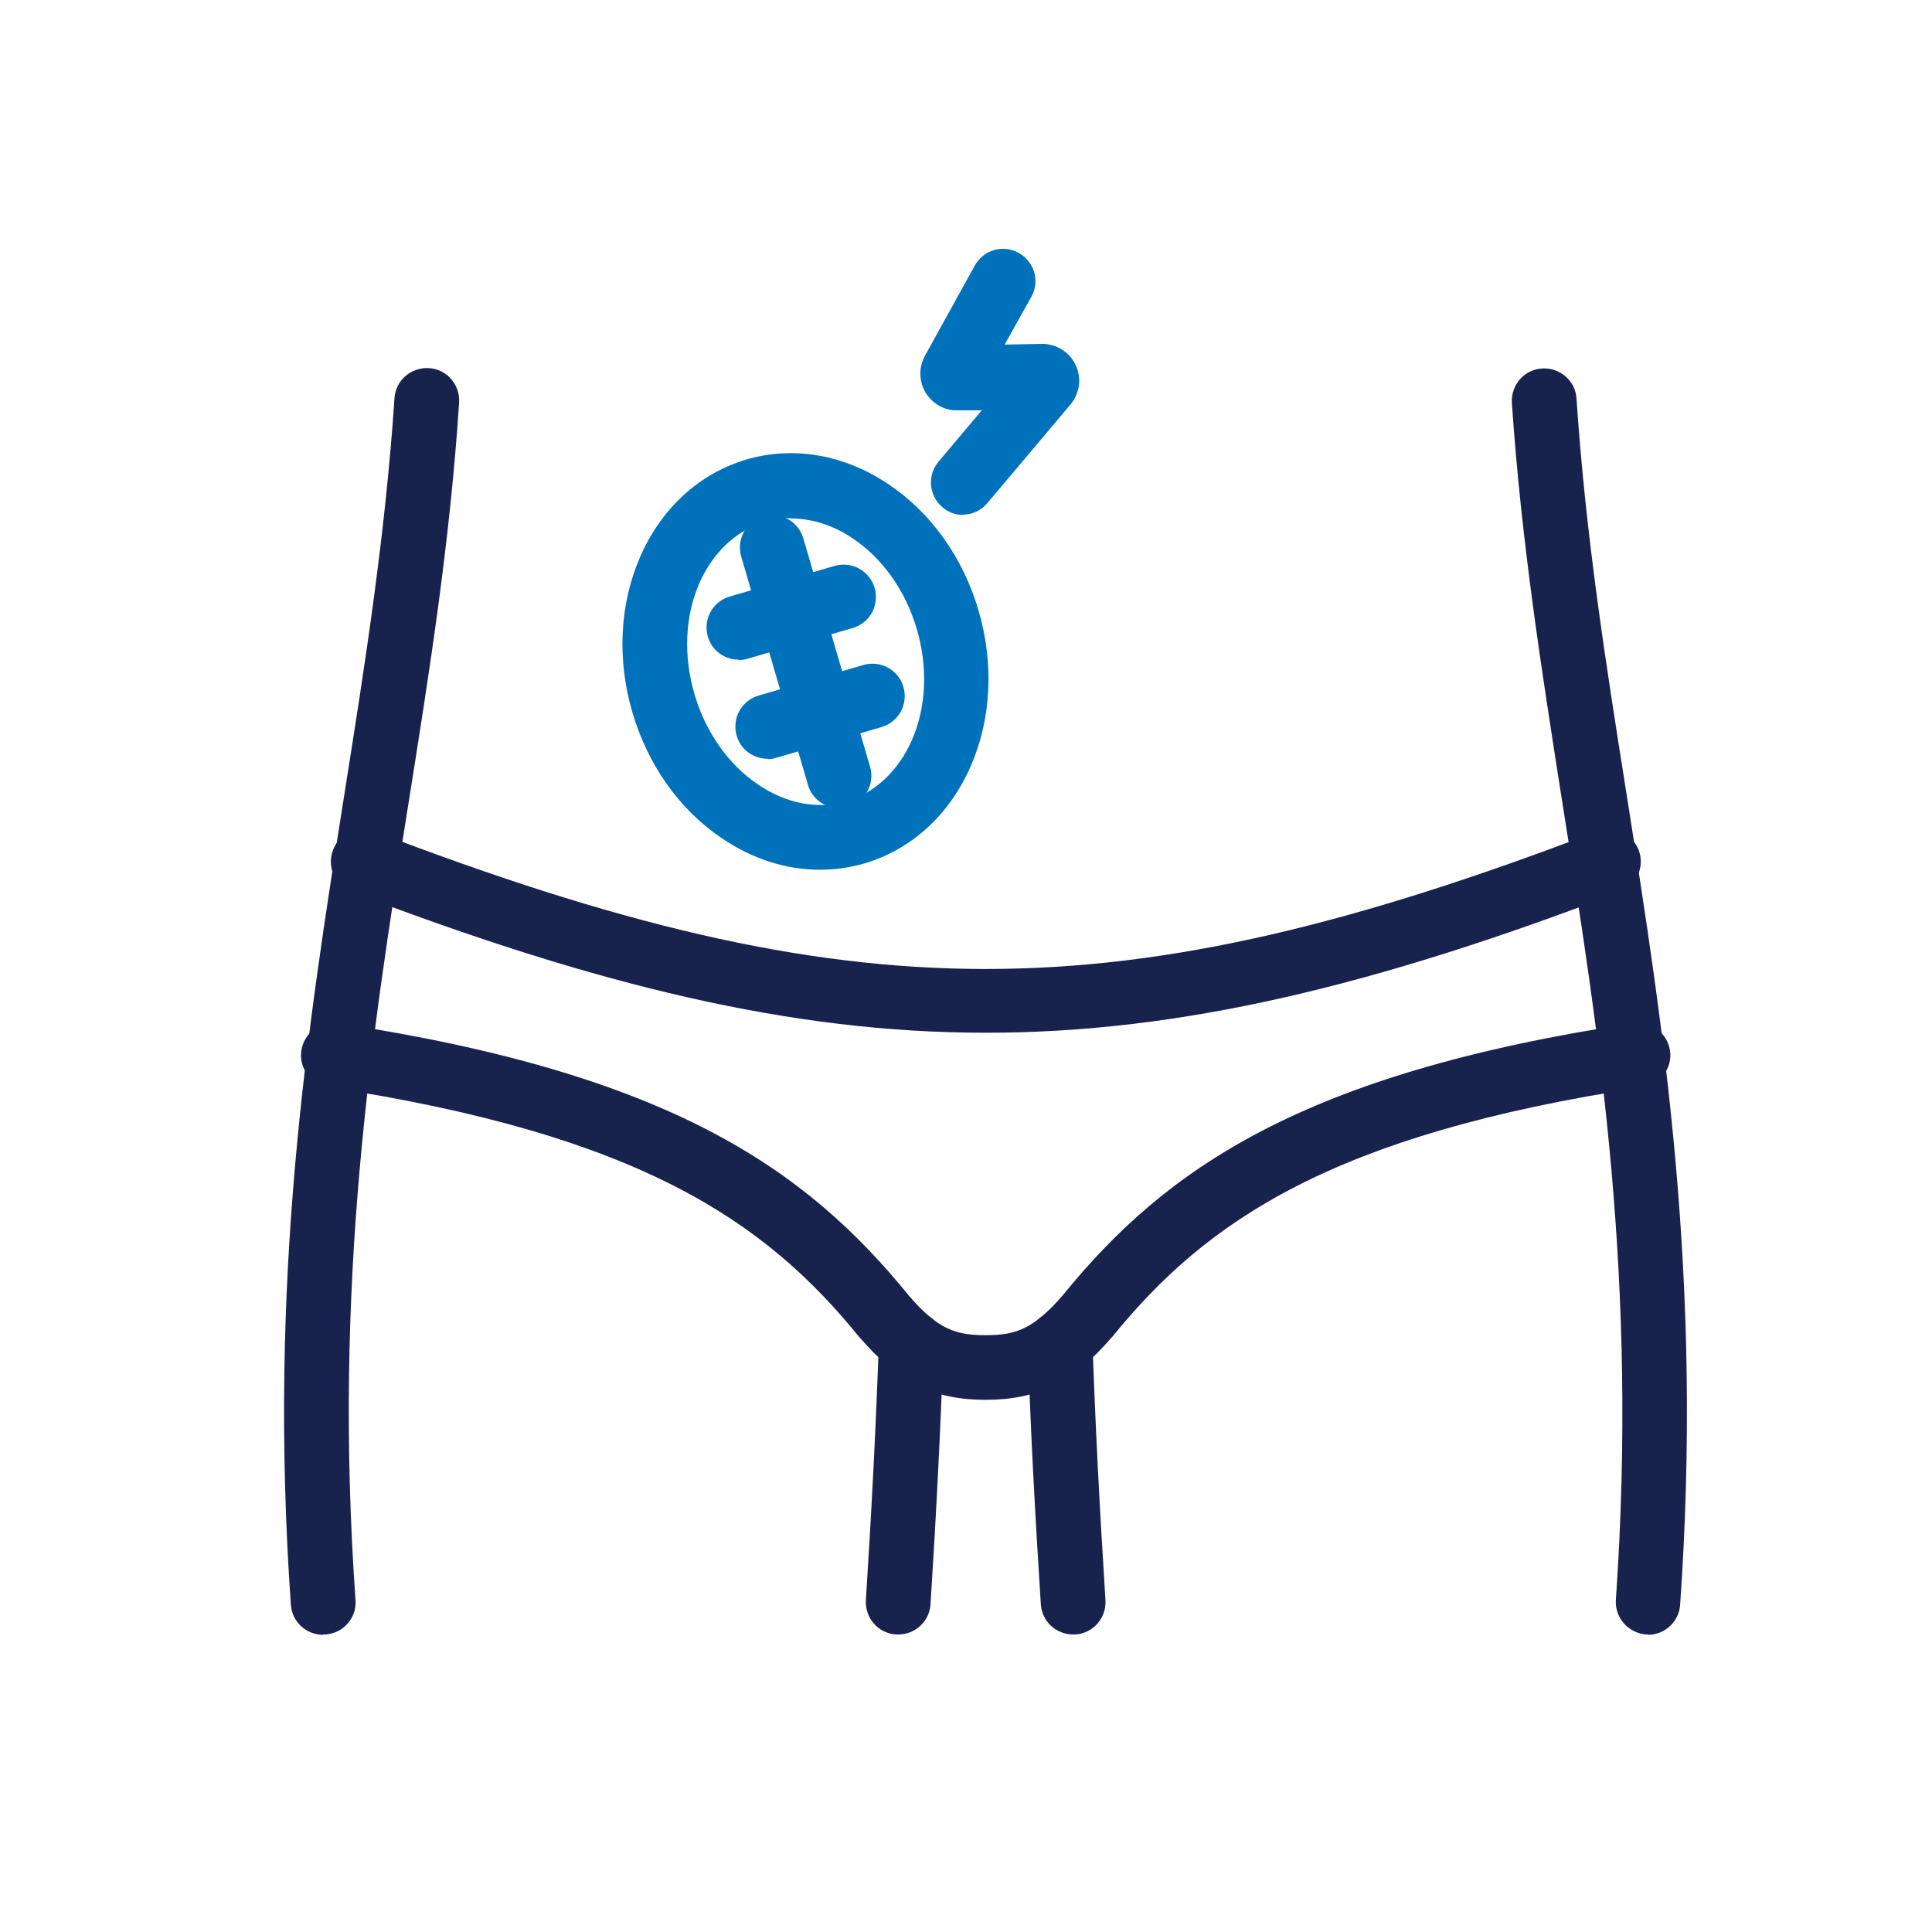 <svg xmlns="http://www.w3.org/2000/svg" id="Layer_1" viewBox="0 0 550 550"><defs><style>      .st0 {        fill: #0072bc;      }      .st1 {        fill: #17224d;      }    </style></defs><g><g><g><path class="st1" d="M469.2,465.3c-.2,0-.4,0-.6,0-5.1-.4-8.9-4.8-8.6-9.8,6.3-90.9-4.6-160-15.2-226.8-6-38.3-11.7-74.4-14.4-114-.3-5.1,3.5-9.5,8.6-9.8,5.1-.3,9.5,3.5,9.8,8.6,2.6,38.8,8.2,74.5,14.2,112.3,10.7,67.9,21.8,138.1,15.3,231-.3,4.9-4.4,8.6-9.2,8.6Z"></path><path class="st1" d="M92,465.4c-4.8,0-8.9-3.7-9.2-8.6-6.5-93,4.6-163.2,15.3-231.1,6-37.8,11.6-73.6,14.2-112.3.3-5.1,4.7-8.9,9.8-8.6,5.1.3,8.9,4.7,8.6,9.8-2.6,39.6-8.3,75.7-14.4,114-10.6,66.9-21.5,136-15.1,226.9.4,5.1-3.5,9.5-8.6,9.8-.2,0-.4,0-.6,0Z"></path><path class="st1" d="M255.7,465.3c-.2,0-.4,0-.6,0-5.1-.3-8.9-4.7-8.6-9.8,1.7-26.5,2.9-50.5,3.7-73.4.2-5.1,4.4-9.1,9.5-8.9,5.1.2,9.1,4.4,8.9,9.5-.8,23.1-2,47.3-3.7,74-.3,4.9-4.4,8.6-9.2,8.6Z"></path><path class="st1" d="M305.5,465.3c-4.8,0-8.9-3.7-9.2-8.6-1.7-26.7-3-50.9-3.7-74-.2-5.1,3.8-9.4,8.9-9.5,5.1-.2,9.4,3.8,9.5,8.9.8,22.9,2,46.9,3.7,73.4.3,5.1-3.5,9.5-8.6,9.8-.2,0-.4,0-.6,0Z"></path></g><path class="st1" d="M280.6,398.5c-14.9,0-24.9-5-35.9-17.8,0,0-.1-.1-.2-.2-26.7-32.9-62.6-57.5-151-71-5-.8-8.5-5.5-7.7-10.5.8-5,5.5-8.5,10.5-7.7,94.1,14.3,133,41.3,162.4,77.5,8.3,9.7,13.5,11.3,21.9,11.3s13.5-1.6,21.9-11.3c29.4-36.2,68.3-63.2,162.4-77.5,5-.8,9.7,2.7,10.5,7.7.8,5-2.7,9.7-7.7,10.5-88.4,13.4-124.3,38.1-151,71,0,0-.1.1-.2.2-11,12.8-21.1,17.8-35.9,17.8Z"></path></g><path class="st1" d="M280.6,294c-55.2,0-110.5-13.4-180.5-40.1-4.8-1.8-7.1-7.2-5.3-11.9,1.8-4.8,7.1-7.1,11.9-5.3,136.5,52.2,211.3,52.2,347.9,0,4.8-1.8,10.1.6,11.9,5.3,1.8,4.8-.6,10.1-5.3,11.9-70,26.8-125.3,40.1-180.5,40.1Z"></path></g><path class="st0" d="M274.2,146.6c-2.1,0-4.2-.7-5.9-2.2-3.9-3.3-4.4-9.1-1.1-13l12.3-14.6h-6.8c-3.7.2-7.2-1.8-9.2-5-1.9-3.2-2-7.2-.2-10.5l14.2-25.7c2.5-4.5,8.1-6.1,12.5-3.6,4.5,2.5,6.1,8.1,3.6,12.5l-7.6,13.6,10.5-.2c0,0,.1,0,.2,0,4,0,7.8,2.3,9.5,6,1.8,3.7,1.2,8.1-1.5,11.3l-23.6,28c-1.8,2.2-4.4,3.3-7,3.3Z"></path><g><path class="st0" d="M233.4,247.6c-9.5,0-19.1-3-27.8-8.9-12.1-8.1-21.2-20.9-25.6-36-4.4-15.1-3.6-30.7,2.2-44.1,6.1-14,16.9-23.8,30.3-27.8,13.5-3.9,27.9-1.4,40.5,7.1,12.1,8.1,21.2,20.9,25.6,36h0c4.4,15.1,3.6,30.7-2.2,44.1-6.1,14-16.9,23.8-30.3,27.8-4.2,1.2-8.4,1.8-12.7,1.8ZM225.1,147.5c-2.5,0-5,.3-7.4,1.1-8.1,2.4-14.7,8.6-18.6,17.4-4.1,9.4-4.6,20.7-1.4,31.6,3.2,10.9,9.7,20.1,18.2,25.8,8,5.4,16.9,7.1,25.1,4.7,8.1-2.4,14.7-8.6,18.6-17.4,4.1-9.4,4.6-20.7,1.4-31.6h0c-3.2-10.9-9.7-20.1-18.2-25.8-5.6-3.8-11.7-5.7-17.6-5.7Z"></path><g><path class="st0" d="M238.8,230c-4,0-7.7-2.6-8.8-6.6l-19-65c-1.4-4.9,1.4-10,6.3-11.4,4.9-1.4,10,1.4,11.4,6.3l19,65c1.4,4.9-1.4,10-6.3,11.4-.9.3-1.7.4-2.6.4Z"></path><g><path class="st0" d="M210.3,187.8c-4,0-7.7-2.6-8.8-6.6-1.4-4.9,1.4-10,6.3-11.4l29.8-8.7c4.9-1.4,10,1.4,11.4,6.3,1.4,4.9-1.4,10-6.3,11.4l-29.8,8.7c-.9.3-1.7.4-2.6.4Z"></path><path class="st0" d="M218.5,216c-4,0-7.7-2.6-8.8-6.6-1.4-4.9,1.4-10,6.3-11.4l29.8-8.7c4.9-1.4,10,1.4,11.4,6.3s-1.4,10-6.3,11.4l-29.8,8.7c-.9.3-1.7.4-2.6.4Z"></path></g></g></g></svg>